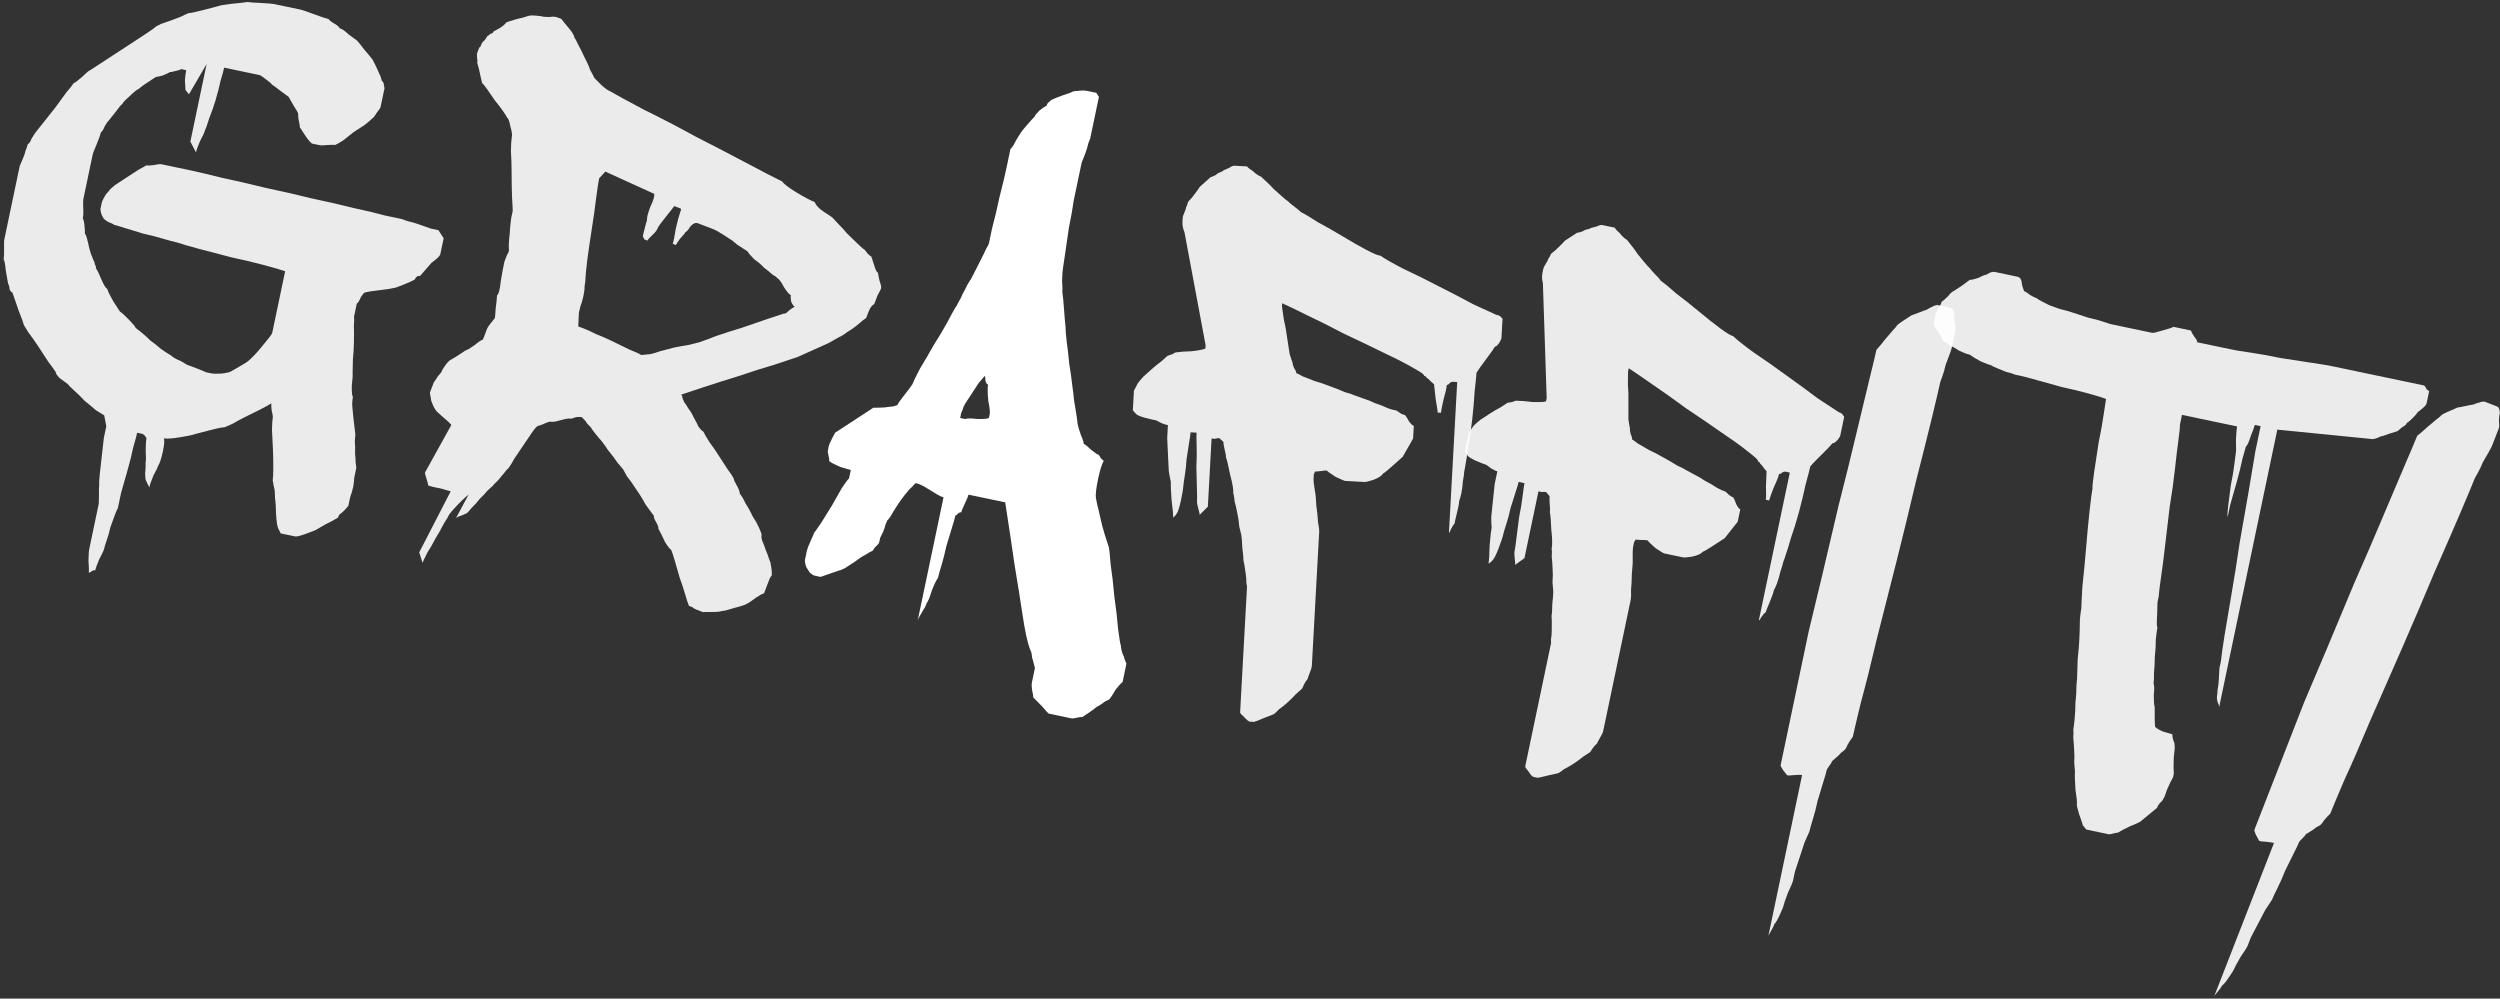 <?xml version="1.0" encoding="UTF-8"?> <svg xmlns="http://www.w3.org/2000/svg" width="358" height="143" viewBox="0 0 358 143" fill="none"><rect x="0" y="0" width="358" height="143" fill="#333333" stroke="none"/><path d="M138.686 70.835C138.636 71.074 138.464 71.495 138.171 72.099C137.878 72.703 137.707 73.124 137.657 73.364C137.497 73.33 137.313 73.416 137.103 73.622C136.99 73.764 136.894 73.827 136.814 73.811C136.748 74.129 136.582 74.719 136.319 75.578C136.072 76.358 135.809 77.218 135.529 78.157C135.328 79.113 135.088 80.061 134.808 81C134.544 81.86 134.379 82.449 134.313 82.768C134.086 83.053 133.793 83.657 133.434 84.579C133.154 85.519 132.9 86.131 132.674 86.416C132.624 86.655 132.413 87.069 132.04 87.656C131.667 88.243 131.456 88.656 131.406 88.895L135.114 71.209C134.875 71.159 134.534 71.004 134.089 70.744C133.724 70.501 133.319 70.25 132.875 69.99C132.51 69.748 132.136 69.545 131.755 69.381C131.373 69.218 131.134 69.168 131.038 69.231C130.812 69.516 130.546 69.793 130.24 70.062C129.691 70.695 129.295 71.195 129.052 71.559C128.826 71.845 128.462 72.392 127.96 73.202C127.554 73.948 127.254 74.385 127.061 74.51C127.045 74.59 126.963 74.781 126.817 75.083C126.75 75.402 126.635 75.752 126.472 76.133C126.325 76.435 126.179 76.737 126.032 77.039C125.965 77.358 125.924 77.557 125.907 77.637C125.873 77.796 125.704 78.01 125.398 78.279C125.189 78.484 125.067 78.667 125.034 78.826C124.761 78.935 124.384 79.147 123.902 79.462C123.437 79.697 122.955 80.012 122.457 80.406C121.975 80.721 121.493 81.036 121.011 81.351C120.546 81.586 120.274 81.695 120.194 81.679L117.503 82.612L116.667 82.436C116.507 82.403 116.285 82.273 116 82.047C115.811 81.758 115.653 81.517 115.528 81.324C115.465 81.228 115.41 81.091 115.364 80.915C115.271 80.563 115.242 80.308 115.275 80.148L115.551 78.834C115.601 78.595 115.781 78.133 116.09 77.45C116.4 76.766 116.563 76.385 116.58 76.305C116.806 76.02 117.162 75.512 117.648 74.782C118.15 73.973 118.653 73.163 119.155 72.354C119.674 71.464 120.137 70.647 120.543 69.9C121.028 69.17 121.376 68.702 121.585 68.497L121.836 67.302C121.597 67.252 121.088 67.103 120.308 66.856C119.544 66.53 119.02 66.254 118.735 66.028C118.768 65.868 118.739 65.613 118.646 65.261C118.554 64.909 118.524 64.653 118.557 64.493L118.708 63.776C118.724 63.697 118.879 63.355 119.172 62.751C119.319 62.449 119.457 62.187 119.587 61.965L125.08 58.376C125.16 58.392 125.367 58.394 125.702 58.382C126.038 58.369 126.373 58.356 126.709 58.343C127.14 58.267 127.524 58.223 127.859 58.21C128.211 58.117 128.436 58.04 128.532 57.977C128.565 57.817 128.865 57.381 129.43 56.668C129.996 55.955 130.4 55.416 130.643 55.051C130.822 54.59 131.189 53.834 131.741 52.786C132.373 51.754 133.022 50.643 133.688 49.452C134.433 48.277 135.074 47.205 135.61 46.236C136.162 45.188 136.568 44.441 136.828 43.997C136.924 43.934 137.054 43.712 137.217 43.33C137.46 42.965 137.671 42.552 137.851 42.09C138.111 41.646 138.322 41.233 138.485 40.851C138.745 40.407 138.931 40.113 139.044 39.97C139.191 39.668 139.402 39.255 139.678 38.731C139.971 38.127 140.256 37.563 140.532 37.039C140.809 36.514 141.028 36.061 141.191 35.68C141.451 35.235 141.589 34.973 141.606 34.893C141.623 34.814 141.773 34.097 142.057 32.742C142.437 31.325 142.794 29.82 143.129 28.226C143.559 26.57 143.916 25.065 144.2 23.71C144.501 22.276 144.668 21.48 144.701 21.32C144.894 21.194 145.137 20.829 145.43 20.225C145.819 19.558 146.07 19.154 146.184 19.011C146.2 18.931 146.483 18.575 147.032 17.941C147.58 17.308 147.959 16.888 148.169 16.683C148.202 16.523 148.428 16.238 148.847 15.827C149.346 15.432 149.683 15.212 149.859 15.166C149.893 15.006 149.966 14.855 150.079 14.713C150.272 14.587 150.425 14.453 150.538 14.31C150.906 14.138 151.451 13.919 152.172 13.655C152.973 13.407 153.469 13.22 153.662 13.094C153.838 13.047 154.094 13.018 154.429 13.005C154.941 12.946 155.356 12.95 155.674 13.017L156.989 13.292L157.367 13.87L156.114 19.846C156.114 19.846 156.024 20.076 155.844 20.538C155.76 20.936 155.62 21.406 155.424 21.947C155.244 22.408 155.064 22.869 154.884 23.331C154.784 23.808 154.725 24.087 154.709 24.167L154.183 26.677C154.149 26.836 154.007 27.513 153.757 28.708C153.602 29.84 153.375 31.123 153.074 32.557C152.87 33.928 152.682 35.22 152.511 36.431C152.341 37.643 152.238 38.329 152.205 38.488C152.155 38.727 152.118 39.301 152.093 40.211C152.148 41.138 152.159 41.681 152.126 41.84C152.202 42.272 152.282 43.079 152.367 44.261C152.452 45.443 152.524 46.29 152.583 46.801C152.579 47.216 152.636 47.935 152.754 48.958C152.889 49.901 153.008 50.924 153.109 52.026C153.29 53.146 153.44 54.217 153.558 55.24C153.693 56.183 153.767 56.822 153.78 57.157C153.809 57.413 153.9 57.973 154.052 58.836C154.203 59.7 154.285 60.299 154.298 60.635C154.374 61.066 154.544 61.643 154.809 62.364C155.091 63.005 155.214 63.405 155.181 63.564C155.34 63.598 155.697 63.88 156.251 64.412C156.821 64.865 157.186 65.108 157.346 65.141C157.472 65.334 157.598 65.526 157.723 65.719C157.946 65.849 158.049 65.954 158.032 66.033C157.772 66.478 157.509 67.338 157.242 68.612C156.974 69.887 156.87 70.78 156.929 71.291C156.929 71.291 156.99 71.595 157.112 72.203C157.251 72.731 157.405 73.387 157.573 74.171C157.741 74.955 157.95 75.747 158.198 76.548C158.446 77.348 158.647 77.973 158.803 78.421C158.849 78.597 158.929 79.404 159.044 80.842C159.255 82.217 159.432 83.751 159.576 85.445C159.816 87.075 159.993 88.61 160.108 90.048C160.302 91.502 160.43 92.278 160.493 92.374C160.536 92.965 160.674 93.493 160.91 93.958C161.002 94.311 161.134 94.671 161.307 95.04L160.755 97.669C160.563 97.795 160.24 98.143 159.788 98.713C159.399 99.38 159.091 99.856 158.865 100.142C158.768 100.205 158.536 100.322 158.167 100.494C157.861 100.763 157.476 101.015 157.01 101.25C156.608 101.582 156.214 101.873 155.829 102.125C155.443 102.377 155.154 102.566 154.962 102.692C154.802 102.658 154.546 102.688 154.194 102.78C153.842 102.873 153.587 102.902 153.427 102.869L150.201 102.193C150.121 102.176 149.781 101.813 149.181 101.105C148.564 100.477 148.153 100.058 147.947 99.849C147.981 99.689 147.928 99.346 147.789 98.818C147.73 98.306 147.717 97.971 147.751 97.811L148.202 95.66L147.924 94.604C147.815 94.332 147.754 94.028 147.741 93.692C147.712 93.437 147.634 93.213 147.508 93.02C147.134 92.026 146.774 90.371 146.429 88.053C146.083 85.735 145.706 83.368 145.297 80.954C144.892 78.124 144.441 75.119 143.944 71.937L138.686 70.835ZM140.176 54.804C139.933 55.169 139.504 55.828 138.888 56.78C138.289 57.652 137.965 58.208 137.915 58.447C137.881 58.606 137.792 58.837 137.645 59.139C137.578 59.458 137.528 59.697 137.495 59.856L138.212 60.006C138.484 59.897 139.067 59.894 139.96 59.998C140.87 60.023 141.421 59.972 141.614 59.846L141.739 59.249C141.789 59.01 141.715 58.37 141.517 57.331C141.416 56.228 141.407 55.478 141.49 55.08C141.331 55.046 141.205 54.853 141.113 54.501C141.116 54.086 141.078 53.87 140.999 53.854L140.176 54.804Z" fill="white"></path><path d="M325.633 120.716C325.481 120.657 325.11 120.599 324.52 120.544C324.006 120.518 323.673 120.476 323.522 120.417C323.475 120.311 323.322 120.033 323.061 119.582C322.876 119.16 322.798 118.911 322.828 118.836L328.373 104.616C328.58 104.085 329.097 102.758 329.925 100.634C330.859 98.465 331.94 95.916 333.169 92.987C334.399 90.059 335.717 86.904 337.123 83.521C338.606 80.167 339.962 77.026 341.191 74.098C342.42 71.17 343.501 68.621 344.435 66.451C345.368 64.281 345.939 62.931 346.146 62.4C346.386 62.232 346.911 61.781 347.721 61.049C348.636 60.27 349.214 59.796 349.455 59.628C349.514 59.476 349.86 59.262 350.492 58.984C351.23 58.66 351.704 58.452 351.915 58.359C352.096 58.343 352.474 58.272 353.047 58.145C353.62 58.02 353.998 57.948 354.179 57.932C354.495 57.793 354.797 57.692 355.083 57.629C355.294 57.536 355.528 57.497 355.785 57.51L357.605 58.219C357.757 58.279 357.864 58.451 357.927 58.738C357.99 59.025 357.992 59.244 357.933 59.396C357.903 59.471 357.876 59.766 357.85 60.281C357.9 60.824 357.896 61.172 357.836 61.324L356.86 63.826C356.801 63.978 356.63 64.305 356.347 64.806C356.094 65.231 355.826 65.695 355.543 66.196C355.336 66.727 355.091 67.243 354.808 67.744C354.555 68.17 354.399 68.458 354.34 68.61C354.074 69.293 353.415 70.87 352.363 73.343C351.341 75.741 350.088 78.616 348.606 81.97C347.229 85.277 345.71 88.835 344.05 92.644C342.42 96.376 340.863 99.919 339.381 103.273C338.004 106.58 336.751 109.456 335.624 111.899C334.602 114.297 333.957 115.837 333.691 116.519C333.421 116.763 333.122 117.083 332.793 117.479C332.539 117.905 332.307 118.164 332.096 118.256C331.78 118.395 331.487 118.586 331.217 118.831C330.526 119.26 330.18 119.475 330.18 119.475C330.121 119.626 329.956 119.824 329.686 120.068C329.416 120.313 329.252 120.511 329.192 120.662C329.074 120.966 328.829 121.482 328.458 122.211C328.056 123.015 327.64 123.858 327.21 124.738C326.855 125.648 326.492 126.468 326.12 127.197C325.719 128.001 325.459 128.555 325.341 128.859C325.117 129.208 324.796 129.695 324.379 130.318C324.037 130.971 323.695 131.624 323.353 132.277C322.981 133.006 322.639 133.659 322.327 134.236C322.09 134.843 321.927 135.26 321.839 135.487C321.779 135.639 321.444 136.163 320.832 137.061C320.296 137.987 319.969 138.602 319.85 138.906C319.821 138.981 319.597 139.331 319.179 139.954C318.761 140.578 318.432 140.974 318.192 141.142C318.133 141.294 317.939 141.568 317.609 141.964C317.28 142.359 317.101 142.595 317.071 142.671L325.633 120.716Z" fill="white" fill-opacity="0.9"></path><path d="M301.584 57.13C301.122 56.95 300.302 56.695 299.124 56.365C297.946 56.034 296.679 55.727 295.325 55.443C294.067 55.096 292.849 54.758 291.671 54.428C290.572 54.114 289.784 53.907 289.306 53.807C289.226 53.79 288.987 53.74 288.589 53.657C288.207 53.493 287.777 53.362 287.299 53.261C286.838 53.081 286.416 52.91 286.035 52.747C285.573 52.567 285.271 52.42 285.129 52.307C284.89 52.257 284.389 52.069 283.625 51.743C282.879 51.337 282.363 51.02 282.078 50.794C281.679 50.711 281.178 50.523 280.574 50.23C279.987 49.857 279.654 49.662 279.574 49.645C279.414 49.612 279.192 49.482 278.907 49.256C278.622 49.03 278.399 48.9 278.24 48.867C278.148 48.515 277.912 48.05 277.535 47.471C277.077 46.876 276.865 46.499 276.898 46.34L277.124 45.264C277.191 44.946 277.354 44.564 277.614 44.12C277.873 43.675 278.02 43.373 278.053 43.214C278.246 43.088 278.552 42.819 278.971 42.408C279.31 41.98 279.567 41.743 279.743 41.697C279.936 41.571 280.322 41.319 280.9 40.941C281.495 40.484 281.889 40.192 282.081 40.066C282.241 40.099 282.633 40.015 283.257 39.813C283.819 39.515 284.227 39.352 284.483 39.322C284.772 39.133 285.005 39.016 285.181 38.969C285.357 38.923 285.525 38.917 285.684 38.95L288.91 39.627C289.229 39.693 289.426 39.943 289.502 40.374C289.485 40.454 289.523 40.67 289.616 41.022C289.662 41.198 289.74 41.422 289.849 41.695C290.008 41.728 290.302 41.914 290.73 42.254C291.175 42.513 291.477 42.66 291.636 42.693C291.921 42.919 292.517 43.252 293.423 43.691C294.345 44.051 295.006 44.273 295.404 44.356C295.723 44.423 296.232 44.572 296.933 44.802C297.633 45.032 298.333 45.262 299.033 45.492C299.83 45.659 300.539 45.849 301.159 46.062C301.78 46.276 302.17 46.399 302.329 46.432L308.185 47.66C308.344 47.694 308.824 47.586 309.625 47.338C310.505 47.107 311.042 46.928 311.234 46.802L313.744 47.329C313.79 47.505 313.939 47.785 314.191 48.171C314.523 48.573 314.672 48.854 314.638 49.013L319.896 50.116C320.215 50.182 321.02 50.31 322.311 50.497C323.682 50.702 325.125 50.962 326.639 51.28C328.249 51.534 329.739 51.764 331.11 51.968C332.481 52.172 333.326 52.308 333.645 52.375L347.029 55.181C347.189 55.214 347.323 55.367 347.432 55.64C347.558 55.832 347.701 55.946 347.86 55.979L347.484 57.772C347.451 57.931 347.281 58.145 346.975 58.413C346.669 58.682 346.42 58.879 346.227 59.005C346.098 59.227 345.823 59.544 345.404 59.955C344.985 60.367 344.736 60.564 344.657 60.547C344.623 60.706 344.51 60.849 344.317 60.975C344.221 61.038 344.076 61.132 343.884 61.258C343.674 61.464 343.473 61.63 343.28 61.755C343.104 61.802 342.704 61.926 342.079 62.127C341.535 62.346 341.134 62.47 340.879 62.499C340.686 62.626 340.414 62.735 340.061 62.827C339.885 62.873 339.758 62.888 339.678 62.871L326.112 61.524L317.769 101.319C317.802 101.159 317.733 100.895 317.56 100.526C317.468 100.174 317.438 99.919 317.472 99.759C317.505 99.6 317.532 99.273 317.553 98.778C317.653 98.3 317.713 97.814 317.734 97.319C317.771 96.745 317.8 96.21 317.821 95.716C317.938 95.158 318.013 94.799 318.046 94.64C318.1 93.986 318.263 92.814 318.534 91.124C318.822 89.355 319.16 87.347 319.548 85.099C319.952 82.772 320.342 80.317 320.718 77.734C321.172 75.168 321.594 72.761 321.982 70.514C322.37 68.267 322.7 66.298 322.971 64.608C323.338 62.855 323.589 61.66 323.722 61.023L322.886 60.848C322.836 61.087 322.639 61.628 322.296 62.471C322.033 63.33 321.805 63.823 321.612 63.949C321.578 64.108 321.413 64.698 321.116 65.716C320.899 66.752 320.626 67.859 320.295 69.038C319.965 70.216 319.652 71.314 319.355 72.334C319.138 73.369 319.021 73.927 319.004 74.007C318.941 73.91 318.962 73.415 319.066 72.522C319.186 71.55 319.316 70.537 319.453 69.485C319.687 68.369 319.856 67.365 319.96 66.472C320.081 65.499 320.15 64.973 320.166 64.894C320.216 64.654 320.222 64.032 320.184 63.026C320.241 61.957 320.295 61.303 320.345 61.064L312.458 59.41L312.158 60.844C312.187 61.1 312.116 61.833 311.946 63.045C311.791 64.177 311.627 65.557 311.452 67.183C311.277 68.81 311.029 70.588 310.708 72.517C310.483 74.382 310.267 76.208 310.059 77.995C309.867 79.701 309.669 81.24 309.465 82.611C309.277 83.902 309.165 84.835 309.128 85.409C309.094 85.569 309.036 85.848 308.952 86.246C308.948 86.661 308.936 87.116 308.916 87.611C308.895 88.105 308.875 88.6 308.854 89.095C308.85 89.51 308.88 89.766 308.943 89.862C308.876 90.18 308.799 90.747 308.711 91.56C308.72 92.31 308.673 93.132 308.569 94.025C308.561 94.855 308.522 95.637 308.451 96.371C308.46 97.121 308.44 97.616 308.39 97.855C308.499 98.127 308.51 98.67 308.422 99.484C308.415 100.314 308.457 100.905 308.55 101.257C308.562 101.592 308.565 102.175 308.557 103.005C308.57 103.341 308.583 103.676 308.596 104.011C308.642 104.187 309.007 104.43 309.691 104.74C310.471 104.987 310.94 105.127 311.1 105.16C311.066 105.319 311.096 105.575 311.188 105.927C311.36 106.296 311.43 106.56 311.396 106.719C311.459 106.816 311.422 107.39 311.285 108.443C311.244 109.432 311.244 110.222 311.287 110.813L311.186 111.291C310.927 111.736 310.634 112.34 310.307 113.103C310.061 113.883 309.889 114.305 309.793 114.368C309.759 114.527 309.59 114.741 309.284 115.009C309.058 115.295 308.928 115.517 308.895 115.676L306.481 117.666C306.289 117.791 305.784 118.018 304.966 118.346C304.229 118.69 303.667 118.988 303.282 119.24C303.202 119.224 302.986 119.261 302.634 119.354C302.282 119.447 302.066 119.484 301.987 119.468L298.76 118.791L298.263 118.188C298.17 117.836 297.992 117.299 297.727 116.578C297.479 115.778 297.372 115.298 297.405 115.139C297.455 114.9 297.39 114.221 297.208 113.101C297.124 111.919 297.1 111.041 297.137 110.466C297.108 110.211 297.072 109.787 297.029 109.196C297.066 108.622 297.064 108.039 297.021 107.448C296.996 106.777 296.953 106.186 296.894 105.675C296.931 105.1 296.935 104.685 296.906 104.43C296.956 104.191 297.016 103.704 297.087 102.971C297.158 102.237 297.197 101.455 297.204 100.625C297.309 99.732 297.356 98.91 297.347 98.16C297.435 97.346 297.472 96.772 297.459 96.436C297.479 95.942 297.502 95.24 297.526 94.33C297.647 93.357 297.728 92.376 297.769 91.386C297.81 90.397 297.835 89.487 297.842 88.657C297.93 87.844 297.999 87.318 298.049 87.079C298.053 86.664 298.102 85.634 298.197 83.991C298.389 82.284 298.565 80.45 298.727 78.488C298.889 76.526 299.057 74.731 299.232 73.105C299.424 71.398 299.561 70.346 299.645 69.947C299.615 69.692 299.694 68.918 299.882 67.627C300.069 66.335 300.282 64.924 300.52 63.394C300.837 61.88 301.081 60.518 301.252 59.306C301.44 58.014 301.55 57.289 301.584 57.13Z" fill="white" fill-opacity="0.9"></path><path d="M258.062 110.979C257.903 110.945 257.528 110.95 256.937 110.992C256.425 111.051 256.09 111.064 255.931 111.031C255.868 110.934 255.67 110.685 255.339 110.283C255.087 109.897 254.969 109.665 254.986 109.585L258.118 94.647C258.235 94.089 258.528 92.695 258.995 90.465C259.559 88.171 260.207 85.479 260.938 82.388C261.669 79.298 262.451 75.969 263.282 72.4C264.193 68.849 265.014 65.528 265.745 62.437C266.476 59.347 267.124 56.655 267.688 54.361C268.252 52.068 268.593 50.642 268.71 50.084C268.919 49.879 269.363 49.348 270.041 48.492C270.816 47.573 271.308 47.011 271.518 46.806C271.551 46.646 271.857 46.378 272.435 46C273.11 45.559 273.544 45.276 273.736 45.15C273.912 45.104 274.273 44.971 274.818 44.753C275.362 44.534 275.723 44.402 275.899 44.356C276.188 44.167 276.469 44.018 276.741 43.909C276.934 43.783 277.158 43.705 277.414 43.675L279.326 44.076C279.485 44.11 279.62 44.263 279.729 44.535C279.838 44.807 279.876 45.023 279.842 45.183C279.826 45.262 279.847 45.558 279.906 46.069C280.045 46.597 280.098 46.941 280.064 47.1L279.513 49.73C279.479 49.889 279.365 50.239 279.168 50.78C278.988 51.241 278.8 51.742 278.603 52.283C278.486 52.841 278.329 53.39 278.133 53.931C277.953 54.393 277.846 54.703 277.813 54.862C277.663 55.579 277.272 57.244 276.641 59.856C276.027 62.389 275.264 65.431 274.353 68.983C273.538 72.472 272.626 76.231 271.614 80.26C270.62 84.21 269.667 87.961 268.756 91.513C267.941 95.002 267.179 98.044 266.468 100.64C265.854 103.172 265.472 104.797 265.321 105.514C265.095 105.799 264.852 106.164 264.593 106.609C264.413 107.07 264.226 107.364 264.034 107.49C263.745 107.679 263.487 107.916 263.261 108.201C262.649 108.738 262.343 109.007 262.343 109.007C262.31 109.166 262.18 109.388 261.954 109.674C261.728 109.959 261.598 110.181 261.565 110.34C261.498 110.659 261.341 111.209 261.094 111.988C260.831 112.848 260.559 113.748 260.279 114.687C260.079 115.643 259.855 116.511 259.608 117.291C259.345 118.151 259.18 118.74 259.113 119.058C258.95 119.44 258.713 119.973 258.404 120.656C258.174 121.357 257.944 122.057 257.714 122.757C257.467 123.537 257.237 124.237 257.024 124.858C256.89 125.495 256.798 125.934 256.748 126.173C256.715 126.332 256.47 126.904 256.014 127.89C255.637 128.892 255.415 129.553 255.349 129.871C255.332 129.951 255.169 130.333 254.859 131.016C254.549 131.7 254.29 132.145 254.08 132.35C254.047 132.51 253.9 132.811 253.641 133.256C253.381 133.701 253.243 133.963 253.227 134.042L258.062 110.979Z" fill="white" fill-opacity="0.9"></path><path d="M222.117 92.071C222.117 92.071 222.111 91.903 222.098 91.568C222.165 91.249 222.2 90.882 222.204 90.467C222.208 90.052 222.212 89.637 222.216 89.222C222.22 88.807 222.207 88.472 222.177 88.216C222.244 87.897 222.281 87.323 222.289 86.493C222.393 85.6 222.439 84.985 222.426 84.65C222.396 84.394 222.36 83.971 222.318 83.38C222.372 82.726 222.378 82.103 222.335 81.512C222.31 80.841 222.267 80.25 222.208 79.739C222.245 79.164 222.241 78.789 222.195 78.613C222.311 78.055 222.296 77.137 222.148 75.859C222.097 74.517 222.025 73.671 221.932 73.318C221.982 73.079 221.978 72.704 221.919 72.193C221.876 71.602 221.872 71.227 221.905 71.067L221.408 70.464C221.249 70.43 221.041 70.428 220.786 70.458C220.626 70.425 220.467 70.391 220.308 70.358L218.303 79.918L216.977 80.888C216.994 80.808 216.972 80.512 216.913 80.001C216.854 79.49 216.841 79.154 216.875 78.995C216.958 78.597 217.052 77.951 217.156 77.058C217.277 76.085 217.406 75.072 217.544 74.02C217.761 72.984 217.921 72.02 218.025 71.127C218.146 70.154 218.24 69.508 218.307 69.19L217.47 69.014C217.42 69.253 217.28 69.723 217.05 70.423C216.82 71.124 216.573 71.904 216.31 72.763C216.143 73.56 215.944 74.308 215.714 75.009C215.484 75.709 215.344 76.179 215.294 76.418C215.211 76.816 214.981 77.516 214.604 78.519C214.244 79.441 213.96 80.005 213.75 80.211C213.637 80.354 213.533 80.457 213.436 80.519L213.147 80.708C213.231 80.31 213.286 79.448 213.315 78.124C213.423 76.816 213.518 75.962 213.602 75.564C213.572 75.308 213.553 74.805 213.544 74.055C213.615 73.321 213.694 72.547 213.781 71.734C213.885 70.841 213.973 70.028 214.043 69.294C214.21 68.497 214.336 67.9 214.419 67.501C214.26 67.468 213.958 67.322 213.513 67.062C213.085 66.723 212.832 66.545 212.752 66.528C212.593 66.495 212.131 66.315 211.368 65.988C210.684 65.679 210.28 65.427 210.154 65.235L209.776 64.656L210.352 61.908L211.056 60.933C211.265 60.727 211.571 60.459 211.973 60.127C212.455 59.812 212.937 59.497 213.419 59.182C213.901 58.868 214.374 58.593 214.839 58.358C215.321 58.043 215.658 57.822 215.851 57.696C216.027 57.65 216.243 57.612 216.499 57.583C216.675 57.536 216.811 57.482 216.907 57.419C217.083 57.373 217.251 57.366 217.411 57.4C217.746 57.387 218.4 57.441 219.373 57.562C220.362 57.603 221.033 57.577 221.385 57.484L221.485 57.006L220.943 40.55C220.897 40.374 220.859 40.158 220.83 39.902C220.8 39.646 220.819 39.359 220.886 39.041C220.919 38.881 220.952 38.722 220.986 38.562C221.036 38.324 221.118 38.133 221.231 37.99L221.62 37.323C221.653 37.164 221.727 37.013 221.84 36.87C221.953 36.727 222.026 36.577 222.059 36.417C222.173 36.275 222.325 36.14 222.518 36.014C222.615 35.951 222.872 35.714 223.291 35.303C223.71 34.892 223.976 34.615 224.089 34.472L225.824 33.339C226.079 33.309 226.344 33.24 226.616 33.131C226.809 33.005 226.993 32.919 227.169 32.873C227.425 32.843 227.649 32.765 227.842 32.639C228.018 32.593 228.282 32.524 228.634 32.431C229.003 32.259 229.267 32.19 229.426 32.223L231.219 32.599C231.408 32.888 231.645 33.146 231.93 33.372C232.324 33.87 232.673 34.193 232.975 34.339C233.038 34.436 233.235 34.685 233.566 35.087C233.898 35.489 234.221 35.931 234.536 36.413C234.867 36.816 235.199 37.218 235.531 37.62C235.862 38.022 236.099 38.28 236.242 38.393C236.368 38.586 236.636 38.891 237.047 39.31C237.459 39.729 237.727 40.035 237.853 40.228C238.361 40.584 239.105 41.197 240.087 42.069C241.165 42.877 242.235 43.725 243.296 44.613C244.358 45.501 245.356 46.292 246.292 46.987C247.227 47.682 247.854 48.063 248.173 48.13C248.727 48.662 249.725 49.454 251.168 50.505C252.628 51.476 254.15 52.544 255.736 53.708C257.401 54.889 258.916 55.997 260.279 57.031C261.739 58.003 262.762 58.675 263.35 59.047C263.589 59.097 263.771 59.219 263.897 59.412L264.086 59.701L263.51 62.449C263.38 62.672 263.258 62.854 263.145 62.997C262.823 63.345 262.582 63.502 262.423 63.469C262.196 63.754 261.664 64.308 260.827 65.13C259.989 65.953 259.457 66.507 259.231 66.792C259.13 67.27 258.907 68.138 258.56 69.396C258.309 70.591 257.994 71.897 257.614 73.314C257.25 74.652 256.863 75.902 256.453 77.063C256.123 78.242 255.868 79.061 255.688 79.523C255.655 79.682 255.548 79.993 255.368 80.454C255.285 80.852 255.145 81.322 254.948 81.863C254.831 82.42 254.674 82.97 254.478 83.511C254.298 83.972 254.143 84.314 254.013 84.536C253.93 84.934 253.725 85.515 253.398 86.279C253.072 87.042 252.892 87.503 252.859 87.662C252.666 87.788 252.448 88.034 252.205 88.399C252.059 88.701 251.946 88.843 251.866 88.827L256.301 67.675L255.703 67.549C255.544 67.516 255.368 67.562 255.175 67.688C255.062 67.831 254.926 67.885 254.767 67.852C254.683 68.25 254.413 68.942 253.957 69.928C253.597 70.85 253.392 71.431 253.342 71.67L252.864 71.57C252.914 71.331 252.92 70.709 252.882 69.702C252.939 68.633 252.97 67.891 252.974 67.476C252.769 67.267 252.603 67.066 252.477 66.873C252.351 66.68 252.217 66.527 252.074 66.414C252.028 66.238 251.925 66.133 251.766 66.1C251.799 65.941 251.53 65.635 250.96 65.183C250.389 64.73 249.962 64.391 249.676 64.165C249.106 63.712 248.019 62.944 246.417 61.86C244.894 60.792 243.22 59.651 241.396 58.436C239.668 57.159 238.002 55.978 236.4 54.894C234.877 53.826 233.822 53.106 233.235 52.733L233.135 53.211C233.131 53.626 233.125 54.249 233.117 55.079C233.189 55.926 233.213 56.804 233.189 57.714C233.181 58.544 233.182 59.334 233.191 60.084C233.296 60.772 233.372 61.204 233.418 61.38C233.385 61.539 233.414 61.795 233.507 62.147C233.679 62.516 233.748 62.78 233.715 62.939C233.795 62.956 233.977 63.077 234.262 63.303C234.548 63.529 234.73 63.651 234.81 63.668C235.032 63.797 235.477 64.057 236.144 64.446C236.827 64.756 237.502 65.106 238.169 65.495C238.916 65.901 239.583 66.29 240.17 66.663C240.854 66.972 241.267 67.184 241.409 67.297C241.632 67.427 242.005 67.63 242.529 67.906C243.133 68.199 243.689 68.523 244.196 68.879C244.8 69.172 245.356 69.497 245.864 69.853C246.388 70.129 246.73 70.284 246.889 70.317C247.048 70.351 247.262 70.52 247.531 70.826C247.816 71.052 248.039 71.182 248.198 71.216C248.324 71.408 248.465 71.729 248.62 72.177C248.855 72.642 249.052 72.892 249.212 72.925L248.836 74.718L246.97 77.071C246.777 77.197 246.247 77.543 245.38 78.11C244.609 78.614 244.087 78.92 243.815 79.029C243.589 79.315 243.084 79.541 242.3 79.71C241.612 79.815 241.189 79.851 241.03 79.818L238.281 79.242C238.201 79.225 237.797 78.974 237.067 78.488C236.433 77.939 236.054 77.568 235.928 77.376C235.768 77.342 235.481 77.324 235.066 77.32C234.651 77.316 234.364 77.297 234.205 77.264C234.171 77.423 234.106 77.534 234.01 77.597C233.993 77.677 233.968 77.796 233.935 77.956L233.86 78.314C233.809 78.553 233.789 79.048 233.798 79.799C233.824 80.469 233.784 81.251 233.68 82.144C233.673 82.974 233.633 83.756 233.563 84.49C233.588 85.161 233.576 85.616 233.526 85.855L229.567 104.736C229.534 104.895 229.387 105.197 229.128 105.642C228.868 106.087 228.73 106.349 228.713 106.428C228.6 106.571 228.496 106.674 228.399 106.737C228.286 106.879 228.173 107.022 228.06 107.165C227.93 107.387 227.809 107.569 227.696 107.712C227.503 107.838 227.166 108.058 226.684 108.373C226.282 108.705 225.839 109.028 225.358 109.343C224.876 109.657 224.402 109.932 223.937 110.168C223.535 110.499 223.246 110.688 223.07 110.734C222.894 110.781 222.414 110.888 221.63 111.056C220.926 111.241 220.446 111.349 220.19 111.378L219.593 111.253C219.433 111.219 219.196 110.962 218.881 110.48C218.55 110.078 218.392 109.837 218.409 109.757L222.117 92.071Z" fill="white" fill-opacity="0.9"></path><path d="M178.574 83.994C178.574 83.994 178.542 83.829 178.479 83.5C178.496 83.175 178.476 82.807 178.417 82.396C178.358 81.985 178.299 81.574 178.24 81.163C178.181 80.752 178.117 80.423 178.049 80.174C178.067 79.849 178.017 79.276 177.899 78.454C177.867 77.556 177.819 76.942 177.755 76.612C177.688 76.364 177.588 75.951 177.457 75.373C177.411 74.718 177.322 74.102 177.191 73.524C177.064 72.865 176.933 72.287 176.797 71.79C176.747 71.217 176.686 70.847 176.613 70.68C176.644 70.111 176.49 69.206 176.151 67.964C175.897 66.646 175.697 65.82 175.553 65.486C175.566 65.242 175.505 64.872 175.369 64.375C175.238 63.797 175.176 63.427 175.185 63.264L174.602 62.743C174.44 62.735 174.234 62.764 173.986 62.832C173.824 62.823 173.661 62.814 173.498 62.805L172.964 72.559L171.8 73.718C171.804 73.636 171.739 73.348 171.603 72.851C171.467 72.354 171.404 72.025 171.412 71.862C171.435 71.456 171.43 70.803 171.397 69.905C171.37 68.925 171.344 67.905 171.321 66.844C171.379 65.787 171.391 64.809 171.359 63.911C171.331 62.931 171.326 62.279 171.344 61.953L170.491 61.907C170.477 62.151 170.41 62.636 170.288 63.363C170.167 64.09 170.041 64.898 169.911 65.788C169.866 66.601 169.784 67.371 169.662 68.098C169.541 68.825 169.473 69.31 169.46 69.554C169.438 69.961 169.316 70.688 169.096 71.735C168.88 72.702 168.684 73.302 168.508 73.537C168.418 73.695 168.33 73.813 168.244 73.89L167.987 74.12C168.009 73.714 167.934 72.854 167.762 71.54C167.67 70.231 167.636 69.373 167.658 68.966C167.59 68.718 167.495 68.224 167.372 67.483C167.331 66.747 167.292 65.971 167.256 65.153C167.223 64.255 167.187 63.438 167.145 62.702C167.19 61.889 167.223 61.279 167.246 60.873C167.083 60.864 166.762 60.765 166.284 60.576C165.809 60.305 165.531 60.168 165.45 60.163C165.288 60.154 164.804 60.046 164.001 59.839C163.278 59.636 162.84 59.449 162.686 59.278L162.225 58.764L162.379 55.959L162.927 54.889C163.103 54.654 163.364 54.342 163.712 53.954C164.14 53.569 164.569 53.185 164.998 52.801C165.426 52.417 165.853 52.074 166.277 51.771C166.706 51.387 167.006 51.118 167.177 50.964C167.344 50.892 167.552 50.822 167.8 50.754C167.967 50.681 168.093 50.607 168.179 50.53C168.346 50.458 168.511 50.426 168.674 50.435C169.003 50.371 169.658 50.326 170.638 50.298C171.622 50.189 172.281 50.062 172.615 49.917L172.642 49.429L169.616 33.244C169.543 33.077 169.473 32.87 169.405 32.621C169.337 32.373 169.312 32.086 169.33 31.761C169.339 31.599 169.348 31.436 169.357 31.273C169.37 31.03 169.422 30.829 169.512 30.671L169.796 29.952C169.805 29.79 169.854 29.63 169.945 29.471C170.035 29.313 170.084 29.153 170.093 28.99C170.183 28.832 170.314 28.676 170.486 28.523C170.572 28.446 170.79 28.173 171.142 27.703C171.494 27.233 171.715 26.919 171.805 26.761L173.348 25.378C173.597 25.31 173.847 25.201 174.1 25.052C174.271 24.899 174.441 24.786 174.608 24.713C174.856 24.645 175.066 24.535 175.237 24.381C175.404 24.309 175.655 24.2 175.989 24.055C176.327 23.829 176.578 23.721 176.74 23.73L178.569 23.83C178.8 24.087 179.073 24.306 179.389 24.486C179.855 24.919 180.248 25.185 180.568 25.285C180.645 25.37 180.878 25.587 181.266 25.934C181.655 26.282 182.041 26.67 182.425 27.098C182.814 27.446 183.203 27.793 183.591 28.14C183.98 28.488 184.253 28.707 184.411 28.797C184.565 28.968 184.877 29.23 185.346 29.582C185.816 29.934 186.128 30.195 186.282 30.367C186.837 30.642 187.666 31.136 188.768 31.848C189.956 32.484 191.142 33.16 192.326 33.877C193.509 34.594 194.616 35.226 195.646 35.771C196.676 36.317 197.353 36.599 197.679 36.616C198.306 37.058 199.413 37.69 200.999 38.51C202.589 39.25 204.255 40.075 205.999 40.985C207.824 41.901 209.488 42.766 210.993 43.583C212.583 44.322 213.696 44.831 214.333 45.111C214.577 45.124 214.775 45.216 214.929 45.388L215.16 45.645L215.006 48.449C214.911 48.689 214.819 48.887 214.729 49.045C214.463 49.438 214.248 49.63 214.086 49.622C213.905 49.938 213.463 50.566 212.76 51.505C212.056 52.445 211.614 53.073 211.433 53.389C211.407 53.877 211.317 54.769 211.165 56.065C211.098 57.284 210.984 58.623 210.822 60.081C210.665 61.459 210.472 62.753 210.243 63.963C210.095 65.178 209.966 66.027 209.858 66.51C209.85 66.672 209.791 66.995 209.683 67.478C209.661 67.885 209.593 68.37 209.481 68.935C209.45 69.504 209.378 70.07 209.266 70.635C209.158 71.118 209.056 71.48 208.962 71.719C208.939 72.125 208.825 72.73 208.618 73.534C208.41 74.338 208.302 74.821 208.294 74.984C208.122 75.138 207.944 75.413 207.759 75.811C207.66 76.131 207.57 76.289 207.489 76.285L208.671 54.705L208.062 54.672C207.899 54.663 207.732 54.736 207.56 54.889C207.47 55.047 207.344 55.122 207.181 55.113C207.159 55.519 206.997 56.244 206.695 57.287C206.479 58.254 206.365 58.859 206.351 59.103L205.864 59.076C205.877 58.832 205.788 58.216 205.598 57.227C205.493 56.162 205.412 55.423 205.353 55.013C205.118 54.837 204.923 54.663 204.77 54.492C204.616 54.32 204.46 54.189 204.302 54.099C204.23 53.932 204.112 53.844 203.95 53.835C203.959 53.673 203.647 53.411 203.014 53.05C202.382 52.69 201.908 52.419 201.592 52.239C200.959 51.878 199.769 51.283 198.021 50.453C196.354 49.628 194.527 48.754 192.54 47.83C190.638 46.828 188.813 45.913 187.065 45.084C185.398 44.259 184.246 43.706 183.609 43.427L183.583 43.915C183.642 44.325 183.73 44.942 183.848 45.764C184.048 46.59 184.204 47.454 184.318 48.357C184.436 49.179 184.556 49.96 184.678 50.7C184.886 51.364 185.027 51.779 185.099 51.946C185.09 52.109 185.158 52.357 185.303 52.691C185.529 53.03 185.637 53.28 185.629 53.443C185.71 53.447 185.909 53.539 186.225 53.72C186.541 53.9 186.74 53.993 186.821 53.997C187.06 54.092 187.539 54.281 188.257 54.565C188.98 54.768 189.7 55.011 190.418 55.295C191.218 55.583 191.936 55.867 192.573 56.147C193.295 56.349 193.736 56.496 193.894 56.586C194.133 56.681 194.533 56.825 195.093 57.018C195.734 57.217 196.333 57.453 196.888 57.728C197.53 57.926 198.128 58.163 198.684 58.438C199.244 58.632 199.605 58.733 199.768 58.742C199.93 58.751 200.167 58.886 200.479 59.148C200.795 59.328 201.035 59.423 201.197 59.432C201.351 59.603 201.539 59.899 201.76 60.319C202.063 60.743 202.296 60.959 202.458 60.968L202.358 62.797L200.87 65.406C200.698 65.559 200.227 65.982 199.455 66.673C198.769 67.288 198.3 67.67 198.047 67.819C197.867 68.135 197.402 68.436 196.653 68.721C195.989 68.929 195.576 69.029 195.414 69.02L192.61 68.866C192.528 68.862 192.09 68.675 191.295 68.305C190.586 67.859 190.154 67.55 190.001 67.378C189.838 67.369 189.552 67.394 189.141 67.453C188.73 67.512 188.443 67.537 188.281 67.528C188.272 67.691 188.224 67.811 188.139 67.888C188.134 67.969 188.128 68.091 188.119 68.253L188.099 68.619C188.085 68.863 188.14 69.355 188.262 70.095C188.389 70.754 188.469 71.533 188.501 72.432C188.619 73.254 188.699 74.032 188.74 74.768C188.867 75.427 188.924 75.879 188.91 76.123L187.855 95.386C187.846 95.549 187.747 95.869 187.557 96.348C187.368 96.827 187.271 97.107 187.267 97.188C187.176 97.346 187.089 97.464 187.003 97.54C186.913 97.698 186.822 97.857 186.732 98.015C186.638 98.254 186.545 98.453 186.455 98.611C186.284 98.764 185.983 99.034 185.555 99.418C185.207 99.806 184.819 100.193 184.391 100.577C183.962 100.961 183.536 101.304 183.111 101.607C182.764 101.996 182.507 102.226 182.34 102.299C182.173 102.371 181.715 102.55 180.965 102.835C180.297 103.124 179.839 103.303 179.591 103.371L178.981 103.337C178.819 103.328 178.545 103.11 178.161 102.681C177.773 102.334 177.581 102.119 177.585 102.038L178.574 83.994Z" fill="white" fill-opacity="0.9"></path><path d="M64.537 70.361C64.461 70.332 63.99 70.196 63.125 69.954C62.23 69.787 61.63 69.646 61.326 69.53C61.308 69.349 61.219 69.01 61.06 68.514C60.901 68.017 60.835 67.731 60.864 67.655L64.63 60.858C64.46 60.619 64.076 60.255 63.478 59.766C62.956 59.306 62.634 59.009 62.511 58.875C62.264 58.607 62.014 58.12 61.761 57.413C61.612 56.66 61.553 56.245 61.582 56.169L62.103 54.8C62.295 54.524 62.502 54.211 62.723 53.86C63.02 53.537 63.183 53.338 63.212 53.262C63.299 53.034 63.438 52.782 63.63 52.507C64.014 51.956 64.311 51.634 64.521 51.54C64.626 51.492 65.023 51.252 65.711 50.817C66.428 50.306 66.877 50.042 67.059 50.024C67.298 49.853 67.589 49.66 67.933 49.442C68.172 49.272 68.359 49.125 68.493 49.002C68.732 48.832 68.957 48.7 69.167 48.606L69.732 47.122C69.819 46.894 70.025 46.581 70.351 46.182L70.84 45.585C70.898 45.432 70.944 44.971 70.976 44.199C71.085 43.456 71.15 42.828 71.172 42.314C71.411 42.143 71.596 41.43 71.726 40.173C71.932 38.945 72.099 38.05 72.226 37.489C72.284 37.337 72.4 37.032 72.574 36.576C72.823 36.149 72.925 35.882 72.878 35.777C72.842 35.415 72.849 34.939 72.9 34.348C72.979 33.682 73.03 33.091 73.052 32.577C73.103 31.987 73.162 31.487 73.231 31.077C73.329 30.592 73.392 30.311 73.421 30.235C73.414 29.797 73.38 29.087 73.318 28.105C73.285 27.048 73.267 25.952 73.264 24.818C73.26 23.684 73.228 22.627 73.166 21.645C73.18 20.692 73.222 20.011 73.291 19.602C73.378 19.374 73.309 18.868 73.084 18.086C72.936 17.333 72.786 16.927 72.633 16.869C72.539 16.659 72.322 16.315 71.981 15.837C71.641 15.358 71.262 14.866 70.846 14.359C70.458 13.775 70.094 13.245 69.754 12.767C69.413 12.289 69.205 12.035 69.129 12.006C69.053 11.977 68.941 11.586 68.792 10.832C68.644 10.079 68.49 9.454 68.33 8.958C68.388 8.806 68.385 8.587 68.319 8.3C68.283 7.938 68.294 7.681 68.352 7.529L68.569 6.958C68.627 6.806 68.709 6.707 68.814 6.659C68.872 6.507 68.93 6.355 68.988 6.203C69.017 6.127 69.165 5.966 69.433 5.72C69.625 5.444 69.736 5.269 69.765 5.192C69.87 5.145 69.989 5.06 70.123 4.937C70.257 4.814 70.362 4.767 70.438 4.796C70.543 4.749 70.625 4.649 70.683 4.497C70.788 4.45 71.118 4.271 71.672 3.959C72.15 3.619 72.418 3.372 72.476 3.22C72.686 3.126 73.182 2.967 73.965 2.742C74.823 2.546 75.358 2.402 75.568 2.307C75.778 2.213 76.178 2.191 76.768 2.242C77.359 2.293 77.73 2.347 77.882 2.405L78.654 2.438C78.835 2.42 79.016 2.402 79.197 2.383C79.454 2.394 79.659 2.429 79.811 2.487L80.382 2.704C80.552 2.943 80.907 3.383 81.447 4.024C81.986 4.665 82.251 5.115 82.24 5.372C82.363 5.506 82.542 5.835 82.778 6.361C83.089 6.915 83.386 7.507 83.669 8.137C84.027 8.797 84.31 9.427 84.516 10.028C84.828 10.582 85.031 10.965 85.125 11.175C85.371 11.443 85.717 11.792 86.163 12.223C86.684 12.683 87.097 12.971 87.402 13.087C88.256 13.587 89.843 14.453 92.161 15.684C94.585 16.869 97.093 18.173 99.686 19.597C102.385 20.973 104.894 22.277 107.212 23.509C109.53 24.74 111.131 25.568 112.015 25.992C112.232 26.336 112.906 26.854 114.036 27.546C115.242 28.267 116.112 28.729 116.644 28.931C116.88 29.457 117.349 29.94 118.051 30.382C118.754 30.824 119.167 31.112 119.29 31.246C119.413 31.38 119.66 31.648 120.029 32.05C120.475 32.481 120.906 32.95 121.322 33.457C121.768 33.889 122.213 34.32 122.659 34.751C123.105 35.182 123.427 35.479 123.626 35.642C123.778 35.7 123.963 35.901 124.18 36.245C124.427 36.513 124.626 36.676 124.778 36.734C124.937 37.23 125.097 37.726 125.256 38.223C125.416 38.719 125.571 38.996 125.723 39.054C125.742 39.235 125.816 39.612 125.946 40.184C126.153 40.785 126.227 41.162 126.169 41.314C126.111 41.466 125.943 41.794 125.664 42.298C125.461 42.83 125.301 43.248 125.186 43.553C124.87 43.694 124.597 44.069 124.365 44.678L124.061 45.476C124.032 45.552 123.845 45.699 123.501 45.916C123.233 46.163 122.913 46.432 122.539 46.726C122.166 47.019 121.755 47.298 121.306 47.563C120.933 47.856 120.641 48.05 120.431 48.144C120.221 48.238 119.892 48.417 119.442 48.682C118.993 48.946 118.664 49.126 118.453 49.22C117.928 49.455 117.14 49.808 116.09 50.279C115.039 50.75 114.409 51.033 114.199 51.127C113.598 51.333 112.5 51.699 110.906 52.224C109.342 52.674 107.657 53.208 105.853 53.827C104.078 54.371 102.394 54.905 100.8 55.43C99.206 55.955 98.109 56.321 97.507 56.528C97.66 56.586 97.73 56.743 97.719 57C97.814 57.211 97.908 57.421 98.002 57.631C98.125 57.765 98.319 58.056 98.583 58.505C98.877 58.879 99.141 59.328 99.377 59.853C99.641 60.302 99.867 60.737 100.056 61.157C100.349 61.53 100.572 61.746 100.724 61.804C100.865 62.119 101.153 62.62 101.588 63.309C102.052 63.921 102.501 64.571 102.935 65.259C103.37 65.948 103.781 66.583 104.169 67.166C104.633 67.778 104.935 68.242 105.076 68.557C105.094 68.738 105.236 69.054 105.5 69.503C105.764 69.952 105.915 70.358 105.951 70.72C106.197 70.988 106.462 71.437 106.744 72.067C107.132 72.65 107.467 73.257 107.749 73.888C108.137 74.471 108.449 75.025 108.684 75.55C108.919 76.075 109.046 76.429 109.064 76.61C109.006 76.762 109.034 77.034 109.146 77.425C109.334 77.845 109.508 78.303 109.667 78.799C109.856 79.22 110.006 79.625 110.118 80.016C110.307 80.437 110.386 80.685 110.357 80.761C110.488 81.333 110.542 81.876 110.52 82.391C110.357 82.59 110.247 82.766 110.189 82.918L109.407 84.972C109.225 84.99 108.843 85.193 108.26 85.58C107.648 86.044 107.237 86.323 107.027 86.417C106.788 86.587 106.186 86.794 105.223 87.036C104.23 87.355 103.605 87.509 103.348 87.498C103.138 87.593 102.685 87.638 101.99 87.634C101.294 87.63 100.856 87.638 100.675 87.656L99.648 87.265C99.496 87.207 99.32 87.096 99.121 86.933C98.969 86.875 98.817 86.817 98.665 86.759C98.523 86.444 98.341 85.895 98.116 85.113C97.891 84.331 97.629 83.534 97.328 82.722C97.103 81.94 96.879 81.157 96.654 80.375C96.43 79.593 96.247 79.044 96.106 78.729C95.954 78.671 95.66 78.298 95.225 77.609C94.896 76.874 94.575 76.229 94.264 75.675C94.322 75.523 94.218 75.222 93.954 74.773C93.69 74.324 93.586 74.023 93.644 73.871C93.351 73.498 92.949 72.953 92.438 72.236C92.032 71.471 91.574 70.731 91.063 70.013C90.629 69.325 90.203 68.728 89.787 68.22C89.475 67.666 89.296 67.337 89.249 67.231C89.126 67.097 88.856 66.777 88.439 66.27C88.052 65.687 87.588 65.074 87.048 64.433C86.614 63.745 86.15 63.133 85.657 62.597C85.241 62.09 84.947 61.717 84.777 61.477C84.683 61.267 84.536 61.081 84.337 60.918C84.138 60.755 83.991 60.568 83.897 60.358L83.343 59.755C83.19 59.697 82.933 59.686 82.571 59.722C82.285 59.788 82.037 59.867 81.827 59.962C81.598 59.875 81.093 59.943 80.311 60.168C79.528 60.393 79.023 60.461 78.795 60.374C78.614 60.393 78.313 60.496 77.893 60.684C77.473 60.873 77.172 60.976 76.991 60.994C76.752 61.164 76.426 61.562 76.013 62.189C75.629 62.74 75.23 63.328 74.817 63.955C74.404 64.582 74.006 65.17 73.622 65.721C73.314 66.3 73.079 66.69 72.916 66.889C72.887 66.965 72.738 67.126 72.47 67.373C72.278 67.648 72.034 67.947 71.737 68.269C71.545 68.544 71.315 68.805 71.047 69.052C70.779 69.298 70.63 69.459 70.601 69.535C70.467 69.658 70.199 69.905 69.797 70.274C69.471 70.673 69.107 71.056 68.705 71.426C68.35 71.9 67.971 72.323 67.569 72.692C67.243 73.09 67.013 73.351 66.879 73.474C66.879 73.474 66.617 73.592 66.091 73.828C65.805 73.893 65.543 74.01 65.303 74.181L67.107 70.817C66.868 70.988 66.399 71.419 65.7 72.111C64.972 72.879 64.512 73.4 64.32 73.675C64.233 73.904 63.983 74.331 63.57 74.958C63.204 75.689 62.8 76.407 62.358 77.109C61.993 77.841 61.603 78.52 61.19 79.147C60.825 79.879 60.598 80.359 60.511 80.587L60.033 79.098L64.537 70.361ZM85.793 25.541C85.695 26.026 85.552 26.973 85.364 28.382C85.205 29.715 85.002 31.163 84.755 32.724C84.509 34.285 84.292 35.77 84.103 37.179C83.944 38.512 83.853 39.436 83.832 39.95C83.85 40.131 83.81 40.465 83.712 40.95C83.719 41.388 83.66 41.888 83.533 42.45C83.406 43.011 83.256 43.52 83.082 43.976C82.984 44.462 82.921 44.742 82.892 44.819L82.81 46.747L83.837 47.139C84.141 47.255 84.659 47.495 85.391 47.861C86.152 48.151 86.936 48.493 87.744 48.888C88.627 49.312 89.435 49.707 90.167 50.073C90.928 50.362 91.484 50.618 91.835 50.839L93.193 50.703C93.48 50.638 93.923 50.502 94.525 50.295C95.202 50.118 95.879 49.941 96.557 49.763C97.31 49.614 98.011 49.49 98.659 49.388C99.337 49.211 99.819 49.089 100.105 49.024C100.601 48.865 101.412 48.564 102.539 48.122C103.742 47.709 104.982 47.311 106.261 46.927C107.568 46.467 108.771 46.054 109.869 45.688C110.966 45.322 111.763 45.06 112.259 44.9C112.411 44.958 112.636 44.826 112.933 44.504C113.306 44.21 113.598 44.016 113.808 43.922C113.656 43.864 113.486 43.625 113.297 43.205C113.214 42.738 113.201 42.428 113.259 42.276C113.031 42.189 112.699 41.801 112.265 41.113C111.859 40.349 111.542 39.923 111.314 39.836C111.267 39.731 111.03 39.554 110.602 39.304C110.28 39.007 109.881 38.681 109.407 38.326C109.037 37.924 108.577 37.531 108.027 37.147C107.581 36.716 107.25 36.328 107.032 35.984C106.681 35.763 106.192 35.446 105.565 35.033C105.044 34.573 104.707 34.314 104.555 34.256C104.203 34.035 103.89 33.829 103.615 33.637C102.912 33.195 102.447 32.93 102.218 32.843L99.822 31.93C99.489 31.891 99.159 32.07 98.833 32.468C98.584 32.896 98.353 33.157 98.143 33.251C98.085 33.403 97.841 33.702 97.41 34.147C97.055 34.622 96.848 34.935 96.79 35.087L96.334 34.913C96.45 34.609 96.597 33.881 96.774 32.729C97.057 31.53 97.27 30.741 97.415 30.36L97.502 30.132C97.531 30.056 97.522 29.965 97.475 29.86L96.562 29.513C96.399 29.712 95.977 30.248 95.296 31.121C94.644 31.918 94.275 32.43 94.188 32.659C94.072 32.963 93.813 33.3 93.411 33.669C93.009 34.039 92.779 34.3 92.721 34.452L92.264 34.278L92.052 33.805C92.081 33.729 92.159 33.41 92.286 32.849C92.442 32.211 92.563 31.778 92.65 31.55C92.614 31.188 92.77 30.55 93.117 29.638C93.541 28.754 93.735 28.131 93.699 27.768L86.684 24.574L85.793 25.541Z" fill="white" fill-opacity="0.9"></path><path d="M14.924 59.481C14.701 59.352 14.296 59.1 13.709 58.728C13.218 58.292 12.688 57.848 12.117 57.396C11.643 56.881 11.161 56.405 10.67 55.969C10.179 55.534 9.87 55.22 9.744 55.027C9.459 54.801 9.063 54.51 8.555 54.154C8.144 53.735 7.955 53.446 7.989 53.286C7.8 52.997 7.445 52.507 6.925 51.816C6.484 51.141 6.012 50.419 5.508 49.648C5.004 48.877 4.524 48.194 4.066 47.599C3.625 46.924 3.382 46.499 3.336 46.323C3.352 46.243 3.142 45.658 2.705 44.569C2.285 43.399 1.974 42.502 1.772 41.878C1.613 41.844 1.479 41.692 1.37 41.419C1.357 41.084 1.287 40.82 1.161 40.627C1.086 40.195 0.972 39.548 0.82 38.684C0.748 37.837 0.649 37.318 0.523 37.125C0.574 36.886 0.594 36.391 0.585 35.641C0.576 34.89 0.58 34.475 0.597 34.395L2.827 23.76C2.99 23.378 3.153 22.997 3.316 22.615C3.479 22.233 3.594 21.883 3.661 21.564C3.824 21.183 3.931 20.872 3.981 20.633C4.157 20.587 4.335 20.333 4.515 19.872C4.775 19.427 4.961 19.134 5.074 18.991C5.3 18.706 5.696 18.207 6.261 17.494C6.827 16.78 7.392 16.067 7.958 15.354C8.54 14.561 9.065 13.84 9.534 13.19C10.083 12.556 10.422 12.128 10.552 11.906C10.728 11.86 11.122 11.568 11.733 11.031C12.362 10.414 12.764 10.082 12.94 10.036C13.422 9.721 14.145 9.249 15.108 8.62C16.072 7.99 17.036 7.36 18 6.731C19.06 6.038 19.975 5.44 20.746 4.936C21.614 4.369 22.152 3.983 22.361 3.778C22.458 3.715 22.69 3.597 23.059 3.425C23.508 3.27 23.956 3.114 24.404 2.959C24.949 2.74 25.446 2.553 25.895 2.398C26.36 2.163 26.728 1.99 27.001 1.881C27.336 1.868 28.032 1.723 29.088 1.445C30.145 1.168 30.849 0.983 31.201 0.89C31.473 0.781 32.121 0.667 33.144 0.549C34.246 0.448 35.013 0.359 35.445 0.283C35.684 0.333 36.298 0.379 37.288 0.42C38.357 0.478 39.011 0.532 39.25 0.582L43.074 1.384C43.313 1.434 43.934 1.647 44.936 2.024C45.938 2.4 46.638 2.63 47.037 2.714C47.163 2.906 47.448 3.133 47.893 3.392C48.337 3.652 48.583 3.87 48.629 4.046C48.948 4.112 49.384 4.412 49.938 4.944C50.588 5.413 50.984 5.704 51.127 5.817C51.333 6.026 51.696 6.477 52.216 7.168C52.753 7.78 53.084 8.182 53.211 8.375C53.29 8.391 53.502 8.768 53.846 9.506C54.191 10.244 54.418 10.749 54.527 11.021C54.573 11.197 54.619 11.373 54.666 11.549C54.808 11.662 54.903 11.807 54.949 11.983C54.979 12.239 55.017 12.454 55.063 12.63L54.486 15.379C54.47 15.459 54.292 15.713 53.953 16.14C53.693 16.585 53.467 16.87 53.274 16.996C53.065 17.202 52.711 17.502 52.212 17.896C51.73 18.211 51.2 18.557 50.622 18.935C50.123 19.33 49.625 19.724 49.126 20.119C48.644 20.433 48.267 20.645 47.995 20.755C47.836 20.721 47.46 20.726 46.869 20.768C46.358 20.827 45.983 20.832 45.743 20.782L44.668 20.556C44.383 20.33 44.051 19.928 43.673 19.35C43.296 18.771 43.044 18.386 42.918 18.193C42.951 18.034 42.899 17.69 42.76 17.162C42.701 16.651 42.679 16.355 42.696 16.275C42.65 16.099 42.438 15.722 42.06 15.144C41.699 14.486 41.456 14.061 41.33 13.868C41.187 13.755 40.791 13.464 40.14 12.995C39.57 12.543 39.173 12.251 38.951 12.122C38.825 11.929 38.508 11.655 38.001 11.299C37.573 10.959 37.279 10.773 37.12 10.74L32.101 9.687C32.017 10.086 31.844 10.715 31.581 11.574C31.397 12.451 31.165 13.358 30.885 14.298C30.605 15.237 30.293 16.128 29.95 16.971C29.686 17.831 29.482 18.412 29.335 18.714C29.285 18.953 29.057 19.445 28.651 20.192C28.324 20.955 28.128 21.496 28.061 21.815L27.261 20.275L29.591 9.161L27.061 13.496L26.563 12.893C26.55 12.557 26.523 12.094 26.48 11.503C26.534 10.849 26.595 10.363 26.662 10.044L25.945 9.894C25.752 10.02 25.528 10.097 25.272 10.127C25.096 10.173 24.92 10.219 24.744 10.266C24.568 10.312 24.44 10.327 24.36 10.31C24.168 10.436 23.799 10.608 23.254 10.826C22.726 10.965 22.422 11.026 22.342 11.01C22.149 11.136 21.716 11.419 21.041 11.86C20.463 12.237 20.069 12.529 19.86 12.735C19.587 12.844 19.137 13.207 18.509 13.824C17.897 14.361 17.574 14.709 17.541 14.868C17.348 14.994 17.017 15.382 16.548 16.033C16.096 16.603 15.757 17.031 15.531 17.316C15.434 17.379 15.256 17.633 14.997 18.078C14.817 18.539 14.63 18.832 14.438 18.958C14.354 19.357 14.149 19.938 13.823 20.701C13.496 21.464 13.317 21.925 13.283 22.085L11.93 28.538C11.897 28.697 11.893 29.112 11.919 29.783C11.961 30.374 11.94 30.869 11.857 31.267C11.983 31.46 12.067 31.852 12.109 32.443C12.168 32.954 12.181 33.29 12.148 33.449C12.291 33.562 12.446 34.011 12.614 34.794C12.783 35.578 12.921 36.106 13.031 36.379L13.358 37.196C13.484 37.389 13.562 37.613 13.592 37.869C13.718 38.062 13.764 38.237 13.73 38.397C13.982 38.782 14.272 39.384 14.6 40.201C14.944 40.939 15.196 41.324 15.355 41.357C15.448 41.709 15.738 42.311 16.225 43.161C16.728 43.932 17.043 44.414 17.169 44.607C17.391 44.737 17.811 45.116 18.428 45.744C19.044 46.373 19.376 46.775 19.422 46.951C19.565 47.064 19.85 47.29 20.278 47.629C20.706 47.969 21.125 48.348 21.537 48.767C22.044 49.123 22.543 49.518 23.034 49.954C23.542 50.31 23.907 50.553 24.129 50.682C24.209 50.699 24.463 50.877 24.89 51.216C25.335 51.476 25.637 51.622 25.796 51.656C26.019 51.786 26.352 51.98 26.797 52.24C27.338 52.437 27.839 52.625 28.3 52.805C28.761 52.984 29.183 53.156 29.564 53.319C29.963 53.403 30.202 53.453 30.282 53.47C30.521 53.52 30.975 53.532 31.646 53.506C32.413 53.417 32.893 53.31 33.086 53.184C33.279 53.058 33.752 52.783 34.507 52.359C35.261 51.935 35.751 51.581 35.977 51.295C36.492 50.821 37.089 50.156 37.768 49.3C38.543 48.382 38.947 47.843 38.98 47.683L40.834 38.84C40.214 38.627 39.195 38.33 37.777 37.95C36.36 37.569 34.815 37.204 33.142 36.853C31.485 36.422 29.909 36.009 28.412 35.612C26.994 35.231 25.976 34.934 25.355 34.721C24.877 34.621 24.168 34.431 23.229 34.151C22.369 33.887 21.461 33.655 20.505 33.455C19.566 33.175 18.706 32.911 17.927 32.665C17.146 32.418 16.637 32.27 16.398 32.219C16.255 32.106 15.953 31.96 15.492 31.78C15.047 31.52 14.802 31.302 14.756 31.127C14.63 30.934 14.544 30.749 14.498 30.573C14.405 30.221 14.367 30.005 14.384 29.926L14.559 29.089C14.609 28.85 14.764 28.508 15.024 28.064C15.153 27.841 15.323 27.628 15.533 27.422C15.662 27.2 15.976 26.891 16.475 26.497C17.053 26.119 17.631 25.741 18.21 25.363C18.788 24.986 19.318 24.639 19.8 24.325C20.361 24.026 20.739 23.814 20.931 23.688C21.091 23.722 21.426 23.709 21.938 23.65C22.545 23.528 22.929 23.483 23.088 23.517L27.032 24.344C28.306 24.611 29.892 24.985 31.787 25.465C33.779 25.883 35.842 26.357 37.976 26.888C40.207 27.356 42.389 27.855 44.523 28.386C46.754 28.853 48.777 29.319 50.593 29.783C52.425 30.167 53.931 30.524 55.109 30.855C56.384 31.122 57.141 31.28 57.38 31.331C57.539 31.364 57.849 31.471 58.311 31.651C58.868 31.767 59.418 31.924 59.959 32.121C60.579 32.334 61.16 32.539 61.701 32.736C62.259 32.853 62.617 32.928 62.776 32.961L63.532 34.118L63.056 36.388C63.023 36.548 62.853 36.762 62.547 37.03C62.241 37.299 61.992 37.496 61.799 37.622C61.686 37.764 61.412 38.081 60.976 38.572C60.541 39.063 60.266 39.38 60.153 39.522C59.994 39.489 59.866 39.504 59.77 39.567C59.577 39.693 59.464 39.835 59.431 39.995C59.141 40.184 58.588 40.442 57.771 40.769C56.954 41.097 56.505 41.253 56.426 41.236C56.074 41.328 55.386 41.434 54.363 41.552C53.34 41.67 52.653 41.776 52.301 41.868C52.125 41.914 51.907 42.16 51.647 42.604C51.468 43.066 51.281 43.359 51.089 43.485L50.688 45.397C50.734 45.573 50.73 45.988 50.676 46.642C50.702 47.313 50.702 48.103 50.678 49.013C50.67 49.843 50.623 50.665 50.535 51.478C50.528 52.309 50.514 52.971 50.493 53.466C50.523 53.721 50.485 54.296 50.381 55.189C50.357 56.099 50.407 56.65 50.533 56.843C50.483 57.081 50.448 57.448 50.427 57.943C50.486 58.455 50.537 59.006 50.58 59.597C50.639 60.108 50.698 60.62 50.757 61.131C50.816 61.643 50.86 62.026 50.89 62.282C50.857 62.441 50.83 62.768 50.809 63.263C50.868 63.774 50.879 64.317 50.842 64.892C50.901 65.403 50.929 65.866 50.925 66.281C51.001 66.713 51.03 66.969 51.013 67.049C50.98 67.208 50.888 67.646 50.738 68.363C50.684 69.017 50.632 69.463 50.582 69.703C50.481 70.181 50.333 70.69 50.136 71.231C50.003 71.868 49.919 72.267 49.886 72.426C49.66 72.711 49.442 72.957 49.232 73.162C49.023 73.368 48.822 73.534 48.629 73.66C48.516 73.802 48.443 73.953 48.409 74.113C48.024 74.364 47.414 74.694 46.58 75.101C45.826 75.525 45.352 75.8 45.16 75.926C44.887 76.036 44.391 76.222 43.67 76.487C42.949 76.752 42.469 76.859 42.23 76.809L40.198 76.383L39.846 75.685C39.72 75.493 39.614 74.805 39.53 73.623C39.508 72.537 39.459 71.778 39.383 71.347L39.344 70.341C39.315 70.085 39.254 69.781 39.161 69.429C39.132 69.173 39.094 68.957 39.048 68.781C39.098 68.542 39.127 68.008 39.134 67.178C39.142 66.347 39.127 65.429 39.088 64.423C39.05 63.417 39.003 62.451 38.947 61.524C38.972 60.615 39.009 60.04 39.059 59.801C39.093 59.642 39.04 59.298 38.901 58.77C38.842 58.259 38.829 57.923 38.863 57.764C38.574 57.953 37.964 58.282 37.033 58.753C36.103 59.223 35.454 59.544 35.085 59.716C34.62 59.952 34.01 60.281 33.256 60.705C32.518 61.05 32.109 61.213 32.03 61.197C31.694 61.21 30.999 61.355 29.942 61.632C28.886 61.91 28.182 62.095 27.83 62.188C27.557 62.297 26.862 62.442 25.742 62.623C24.623 62.804 23.864 62.853 23.466 62.77C23.575 63.042 23.53 63.656 23.329 64.612C23.112 65.648 22.882 66.348 22.639 66.713C22.606 66.873 22.386 67.326 21.98 68.072C21.637 68.915 21.432 69.496 21.365 69.814C21.319 69.638 21.233 69.454 21.107 69.261C21.044 69.165 21.021 69.077 21.038 68.997C20.878 68.964 20.794 68.572 20.785 67.822C20.856 67.088 20.876 66.593 20.847 66.337C20.913 66.019 20.919 65.396 20.864 64.47C20.872 63.639 20.909 63.065 20.976 62.746L20.787 62.457C20.661 62.265 20.479 62.143 20.239 62.093L19.642 61.968C19.558 62.366 19.368 63.075 19.072 64.094C18.854 65.129 18.589 66.197 18.276 67.295C17.945 68.474 17.632 69.572 17.335 70.591C17.118 71.627 16.967 72.344 16.884 72.742C16.754 72.965 16.591 73.346 16.394 73.887C16.198 74.428 16.001 74.969 15.805 75.51C15.671 76.147 15.506 76.737 15.309 77.278C15.096 77.898 14.964 78.328 14.914 78.567C14.864 78.806 14.636 79.299 14.23 80.045C13.903 80.809 13.707 81.35 13.64 81.668C13.481 81.635 13.305 81.681 13.112 81.807C12.999 81.95 12.863 82.004 12.703 81.971C12.753 81.732 12.742 81.189 12.671 80.342C12.678 79.512 12.715 78.938 12.782 78.619L14.135 72.166C14.152 72.086 14.164 71.631 14.172 70.801C14.163 70.051 14.175 69.596 14.209 69.437C14.179 69.181 14.208 68.646 14.295 67.833C14.383 67.02 14.478 66.166 14.582 65.273C14.687 64.38 14.782 63.527 14.87 62.714C15.037 61.917 15.154 61.359 15.22 61.041L14.924 59.481Z" fill="white" fill-opacity="0.9"></path></svg> 